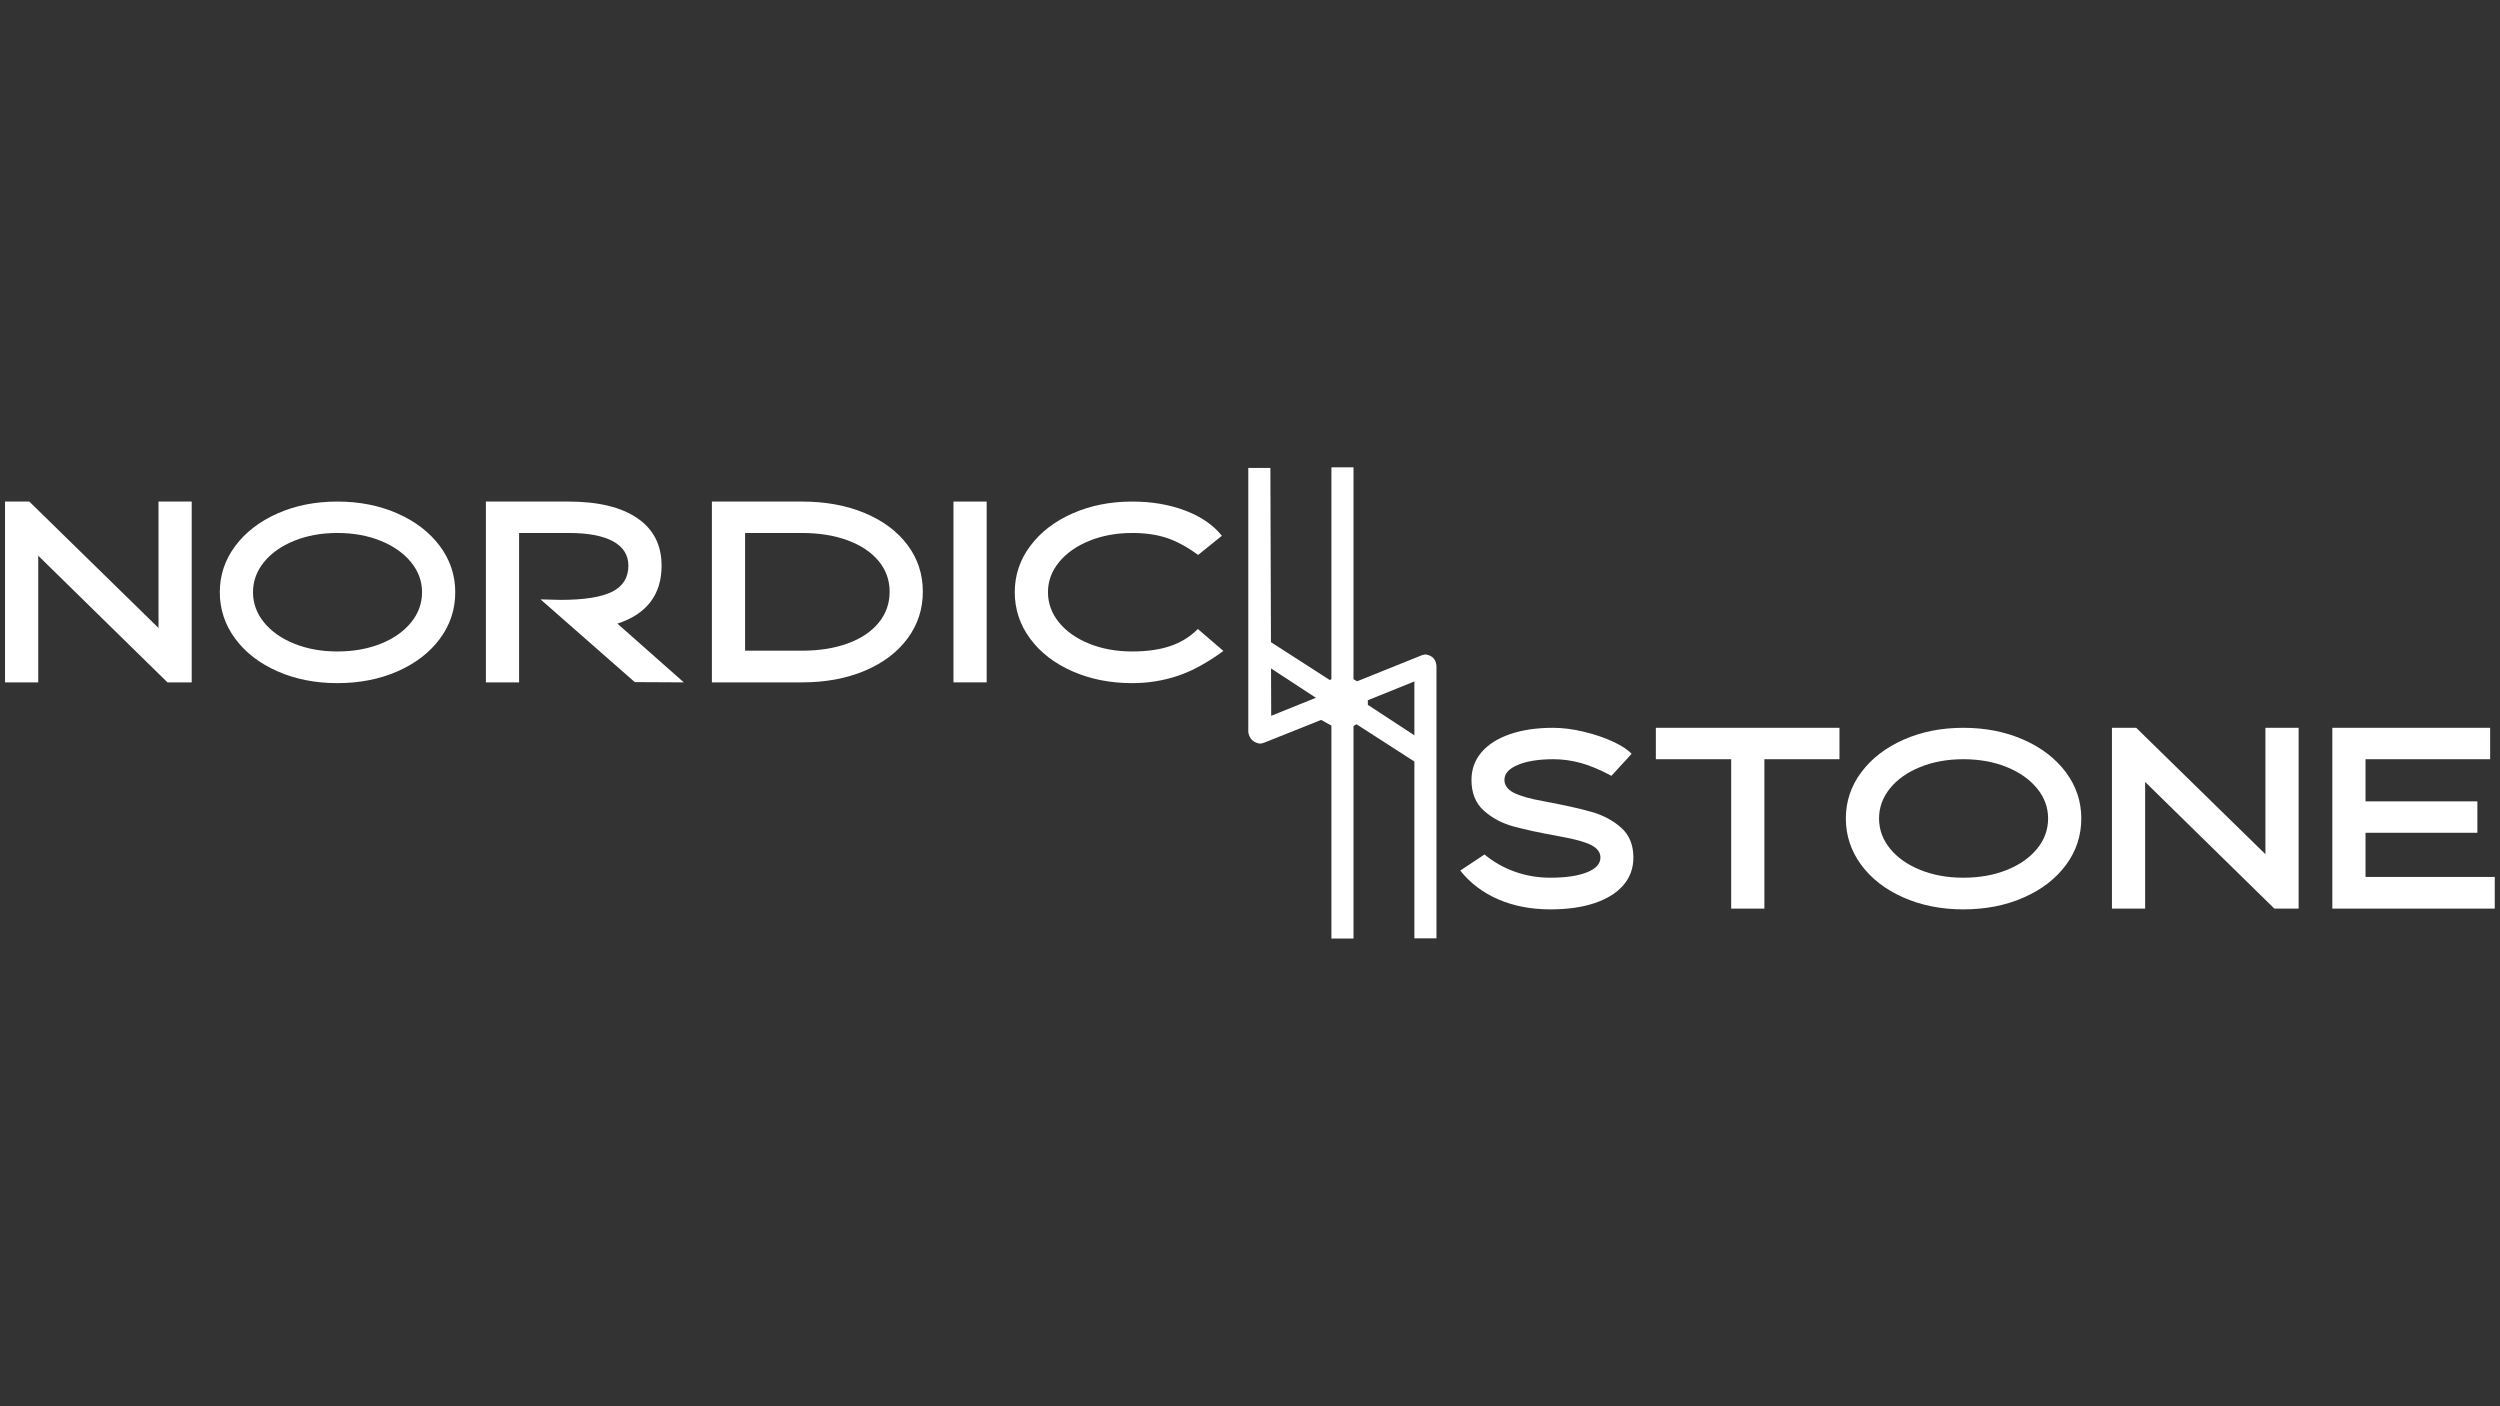 <?xml version="1.0" encoding="UTF-8" standalone="no"?>
<svg xmlns="http://www.w3.org/2000/svg" xmlns:xlink="http://www.w3.org/1999/xlink" xmlns:serif="http://www.serif.com/" width="100%" height="100%" viewBox="0 0 3840 2160" version="1.1" xml:space="preserve" style="fill-rule:evenodd;clip-rule:evenodd;stroke-linejoin:round;stroke-miterlimit:2;">
    <rect x="0" y="0" width="3840" height="2160" fill="#333333" stroke="none"/>
    <g transform="matrix(7.377,0,0,7.377,-1088.9,-3788.13)">
        <g transform="matrix(1,0,0,1,147.436,503.617)">
            <path d="M8.133,151.967L1.22,151.967L1.22,114.322L6.272,114.322L33.176,140.642L33.176,114.322L40.089,114.322L40.089,151.967L35.037,151.967L8.133,125.594L8.133,151.967Z" style="fill:white;fill-rule:nonzero;"></path>
            <path d="M70.396,152.127C65.824,152.127 61.667,151.303 57.928,149.655C54.188,148.006 51.255,145.738 49.128,142.849C47.001,139.96 45.937,136.743 45.937,133.198C45.937,129.653 47.01,126.445 49.154,123.574C51.299,120.703 54.232,118.443 57.954,116.795C61.676,115.146 65.824,114.322 70.396,114.322C75.005,114.322 79.179,115.146 82.918,116.795C86.658,118.443 89.6,120.703 91.745,123.574C93.889,126.445 94.962,129.653 94.962,133.198C94.962,136.778 93.898,140.004 91.771,142.875C89.644,145.746 86.711,148.006 82.971,149.655C79.232,151.303 75.04,152.127 70.396,152.127ZM70.396,145.534C73.728,145.534 76.733,145.002 79.409,143.939C82.085,142.875 84.194,141.404 85.736,139.525C87.278,137.647 88.049,135.537 88.049,133.198C88.049,130.894 87.278,128.802 85.736,126.924C84.194,125.045 82.085,123.565 79.409,122.484C76.733,121.403 73.728,120.862 70.396,120.862C67.1,120.862 64.113,121.403 61.437,122.484C58.761,123.565 56.66,125.045 55.136,126.924C53.612,128.802 52.85,130.894 52.85,133.198C52.85,135.502 53.612,137.593 55.136,139.472C56.66,141.351 58.761,142.831 61.437,143.912C64.113,144.993 67.1,145.534 70.396,145.534Z" style="fill:white;fill-rule:nonzero;"></path>
            <path d="M142.55,151.967L132.341,151.914L112.721,134.687C114.706,134.758 116.088,134.793 116.868,134.793C121.795,134.793 125.385,134.226 127.635,133.092C129.886,131.957 131.012,130.149 131.012,127.668C131.012,125.47 129.957,123.787 127.848,122.617C125.739,121.447 122.646,120.862 118.57,120.862L108.254,120.862L108.254,151.967L101.342,151.967L101.342,114.322L118.517,114.322C124.72,114.322 129.505,115.474 132.873,117.778C136.24,120.082 137.924,123.379 137.924,127.668C137.924,130.681 137.153,133.198 135.611,135.218C134.069,137.239 131.774,138.745 128.725,139.738L142.55,151.967Z" style="fill:white;fill-rule:nonzero;"></path>
            <path d="M148.399,151.967L148.399,114.322L167.168,114.322C172.06,114.322 176.411,115.12 180.222,116.715C184.033,118.31 187.001,120.525 189.128,123.361C191.255,126.197 192.319,129.44 192.319,133.092C192.319,136.743 191.246,140.004 189.102,142.875C186.957,145.746 183.98,147.98 180.169,149.575C176.358,151.17 172.025,151.967 167.168,151.967L148.399,151.967ZM167.115,145.374C170.731,145.374 173.921,144.869 176.686,143.859C179.451,142.849 181.596,141.413 183.12,139.552C184.644,137.691 185.406,135.537 185.406,133.092C185.406,130.681 184.644,128.554 183.12,126.711C181.596,124.868 179.451,123.432 176.686,122.404C173.921,121.376 170.731,120.862 167.115,120.862L155.311,120.862L155.311,145.374L167.115,145.374Z" style="fill:white;fill-rule:nonzero;"></path>
            <rect x="198.699" y="114.322" width="6.912" height="37.645" style="fill:white;"></rect>
            <path d="M235.919,152.127C231.346,152.127 227.19,151.303 223.451,149.655C219.711,148.006 216.778,145.738 214.651,142.849C212.524,139.96 211.46,136.743 211.46,133.198C211.46,129.653 212.533,126.445 214.677,123.574C216.822,120.703 219.755,118.443 223.477,116.795C227.199,115.146 231.346,114.322 235.919,114.322C239.996,114.322 243.682,114.951 246.979,116.21C250.276,117.468 252.81,119.214 254.582,121.447L249.637,125.435C247.298,123.733 245.1,122.546 243.044,121.872C240.988,121.199 238.613,120.862 235.919,120.862C232.658,120.862 229.689,121.403 227.013,122.484C224.337,123.565 222.228,125.045 220.686,126.924C219.144,128.802 218.373,130.894 218.373,133.198C218.373,135.502 219.135,137.593 220.659,139.472C222.183,141.351 224.284,142.831 226.96,143.912C229.636,144.993 232.623,145.534 235.919,145.534C238.968,145.534 241.6,145.162 243.815,144.417C246.031,143.673 247.954,142.485 249.584,140.855L254.901,145.427C251.569,147.873 248.397,149.601 245.384,150.612C242.371,151.622 239.216,152.127 235.919,152.127Z" style="fill:white;fill-rule:nonzero;"></path>
        </g>
        <g transform="matrix(1,0,0,1,147.436,503.617)">
            <path d="M322.985,199.234C318.979,199.234 315.372,198.543 312.164,197.161C308.956,195.778 306.307,193.775 304.215,191.152L309.267,187.802C311.145,189.362 313.254,190.558 315.594,191.391C317.934,192.224 320.397,192.641 322.985,192.641C326.175,192.641 328.71,192.269 330.588,191.524C332.467,190.78 333.406,189.752 333.406,188.44C333.406,187.377 332.777,186.517 331.519,185.862C330.261,185.206 328.143,184.612 325.165,184.08C320.84,183.301 317.508,182.583 315.169,181.927C312.829,181.271 310.809,180.181 309.107,178.657C307.406,177.133 306.555,175.006 306.555,172.276C306.555,170.079 307.246,168.164 308.629,166.534C310.011,164.903 311.987,163.645 314.557,162.759C317.127,161.872 320.114,161.429 323.517,161.429C325.537,161.429 327.691,161.704 329.977,162.253C332.263,162.803 334.31,163.503 336.118,164.354C337.926,165.204 339.184,166.038 339.893,166.853L335.693,171.426C333.389,170.185 331.28,169.299 329.365,168.767C327.451,168.235 325.537,167.969 323.623,167.969C320.574,167.969 318.111,168.359 316.232,169.139C314.353,169.919 313.414,170.965 313.414,172.276C313.414,173.375 314.052,174.261 315.328,174.935C316.604,175.608 318.731,176.211 321.709,176.743C325.892,177.523 329.188,178.258 331.599,178.949C334.009,179.641 336.056,180.739 337.74,182.246C339.424,183.752 340.266,185.817 340.266,188.44C340.266,190.674 339.566,192.597 338.165,194.21C336.765,195.822 334.771,197.063 332.184,197.932C329.596,198.8 326.53,199.234 322.985,199.234Z" style="fill:white;fill-rule:nonzero;"></path>
            <path d="M367.543,199.075L360.63,199.075L360.63,167.969L344.945,167.969L344.945,161.429L383.175,161.429L383.175,167.969L367.543,167.969L367.543,199.075Z" style="fill:white;fill-rule:nonzero;"></path>
            <path d="M408.963,199.234C404.39,199.234 400.234,198.41 396.494,196.762C392.755,195.113 389.821,192.845 387.695,189.956C385.568,187.067 384.504,183.85 384.504,180.305C384.504,176.76 385.577,173.552 387.721,170.681C389.866,167.81 392.799,165.55 396.521,163.902C400.243,162.253 404.39,161.429 408.963,161.429C413.571,161.429 417.745,162.253 421.485,163.902C425.225,165.55 428.167,167.81 430.312,170.681C432.456,173.552 433.528,176.76 433.528,180.305C433.528,183.885 432.465,187.111 430.338,189.982C428.211,192.854 425.278,195.113 421.538,196.762C417.799,198.41 413.607,199.234 408.963,199.234ZM408.963,192.641C412.295,192.641 415.299,192.109 417.976,191.046C420.652,189.982 422.761,188.511 424.303,186.633C425.845,184.754 426.616,182.645 426.616,180.305C426.616,178.001 425.845,175.91 424.303,174.031C422.761,172.152 420.652,170.672 417.976,169.591C415.299,168.51 412.295,167.969 408.963,167.969C405.667,167.969 402.68,168.51 400.004,169.591C397.328,170.672 395.227,172.152 393.703,174.031C392.179,175.91 391.417,178.001 391.417,180.305C391.417,182.609 392.179,184.701 393.703,186.579C395.227,188.458 397.328,189.938 400.004,191.019C402.68,192.1 405.667,192.641 408.963,192.641Z" style="fill:white;fill-rule:nonzero;"></path>
            <path d="M446.821,199.075L439.909,199.075L439.909,161.429L444.96,161.429L471.865,187.749L471.865,161.429L478.777,161.429L478.777,199.075L473.726,199.075L446.821,172.702L446.821,199.075Z" style="fill:white;fill-rule:nonzero;"></path>
            <path d="M519.613,199.075L485.796,199.075L485.796,161.429L518.656,161.429L518.656,167.969L492.708,167.969L492.708,176.743L515.997,176.743L515.997,183.283L492.708,183.283L492.708,192.481L519.613,192.481L519.613,199.075Z" style="fill:white;fill-rule:nonzero;"></path>
        </g>
        <g transform="matrix(1,0,0,1,147.436,503.617)">
            <path d="M284.886,156.591L298.684,165.619L298.344,167.153C298.003,168.175 297.265,168.743 296.129,168.856C295.675,168.856 295.22,168.743 294.766,168.515L282.33,160.509L281.99,160.679L281.99,205.312L277.39,205.312L277.39,160.679L274.494,158.976L274.494,155.398L260.695,146.369L261.206,144.666C261.547,143.757 262.229,143.246 263.251,143.133C263.932,143.246 264.386,143.36 264.614,143.473L277.049,151.48L277.39,151.31L277.39,107.188L281.99,107.188L281.99,151.31L284.886,153.013L284.886,156.591Z" style="fill:white;"></path>
            <path d="M299.265,205.268L294.666,205.268L294.666,151.777L284.955,155.695L284.955,159.272L279.845,162.338L275.245,159.783L263.321,164.553C262.98,164.667 262.696,164.723 262.469,164.723C261.106,164.496 260.311,163.701 260.084,162.338L260.084,107.314L264.683,107.314L264.854,158.931L274.564,155.013L274.564,153.31L279.675,150.414L282.23,151.947L296.199,146.325C296.54,146.212 296.823,146.155 297.051,146.155C298.413,146.382 299.152,147.177 299.265,148.54L299.265,205.268Z" style="fill:white;"></path>
        </g>
    </g>
</svg>
